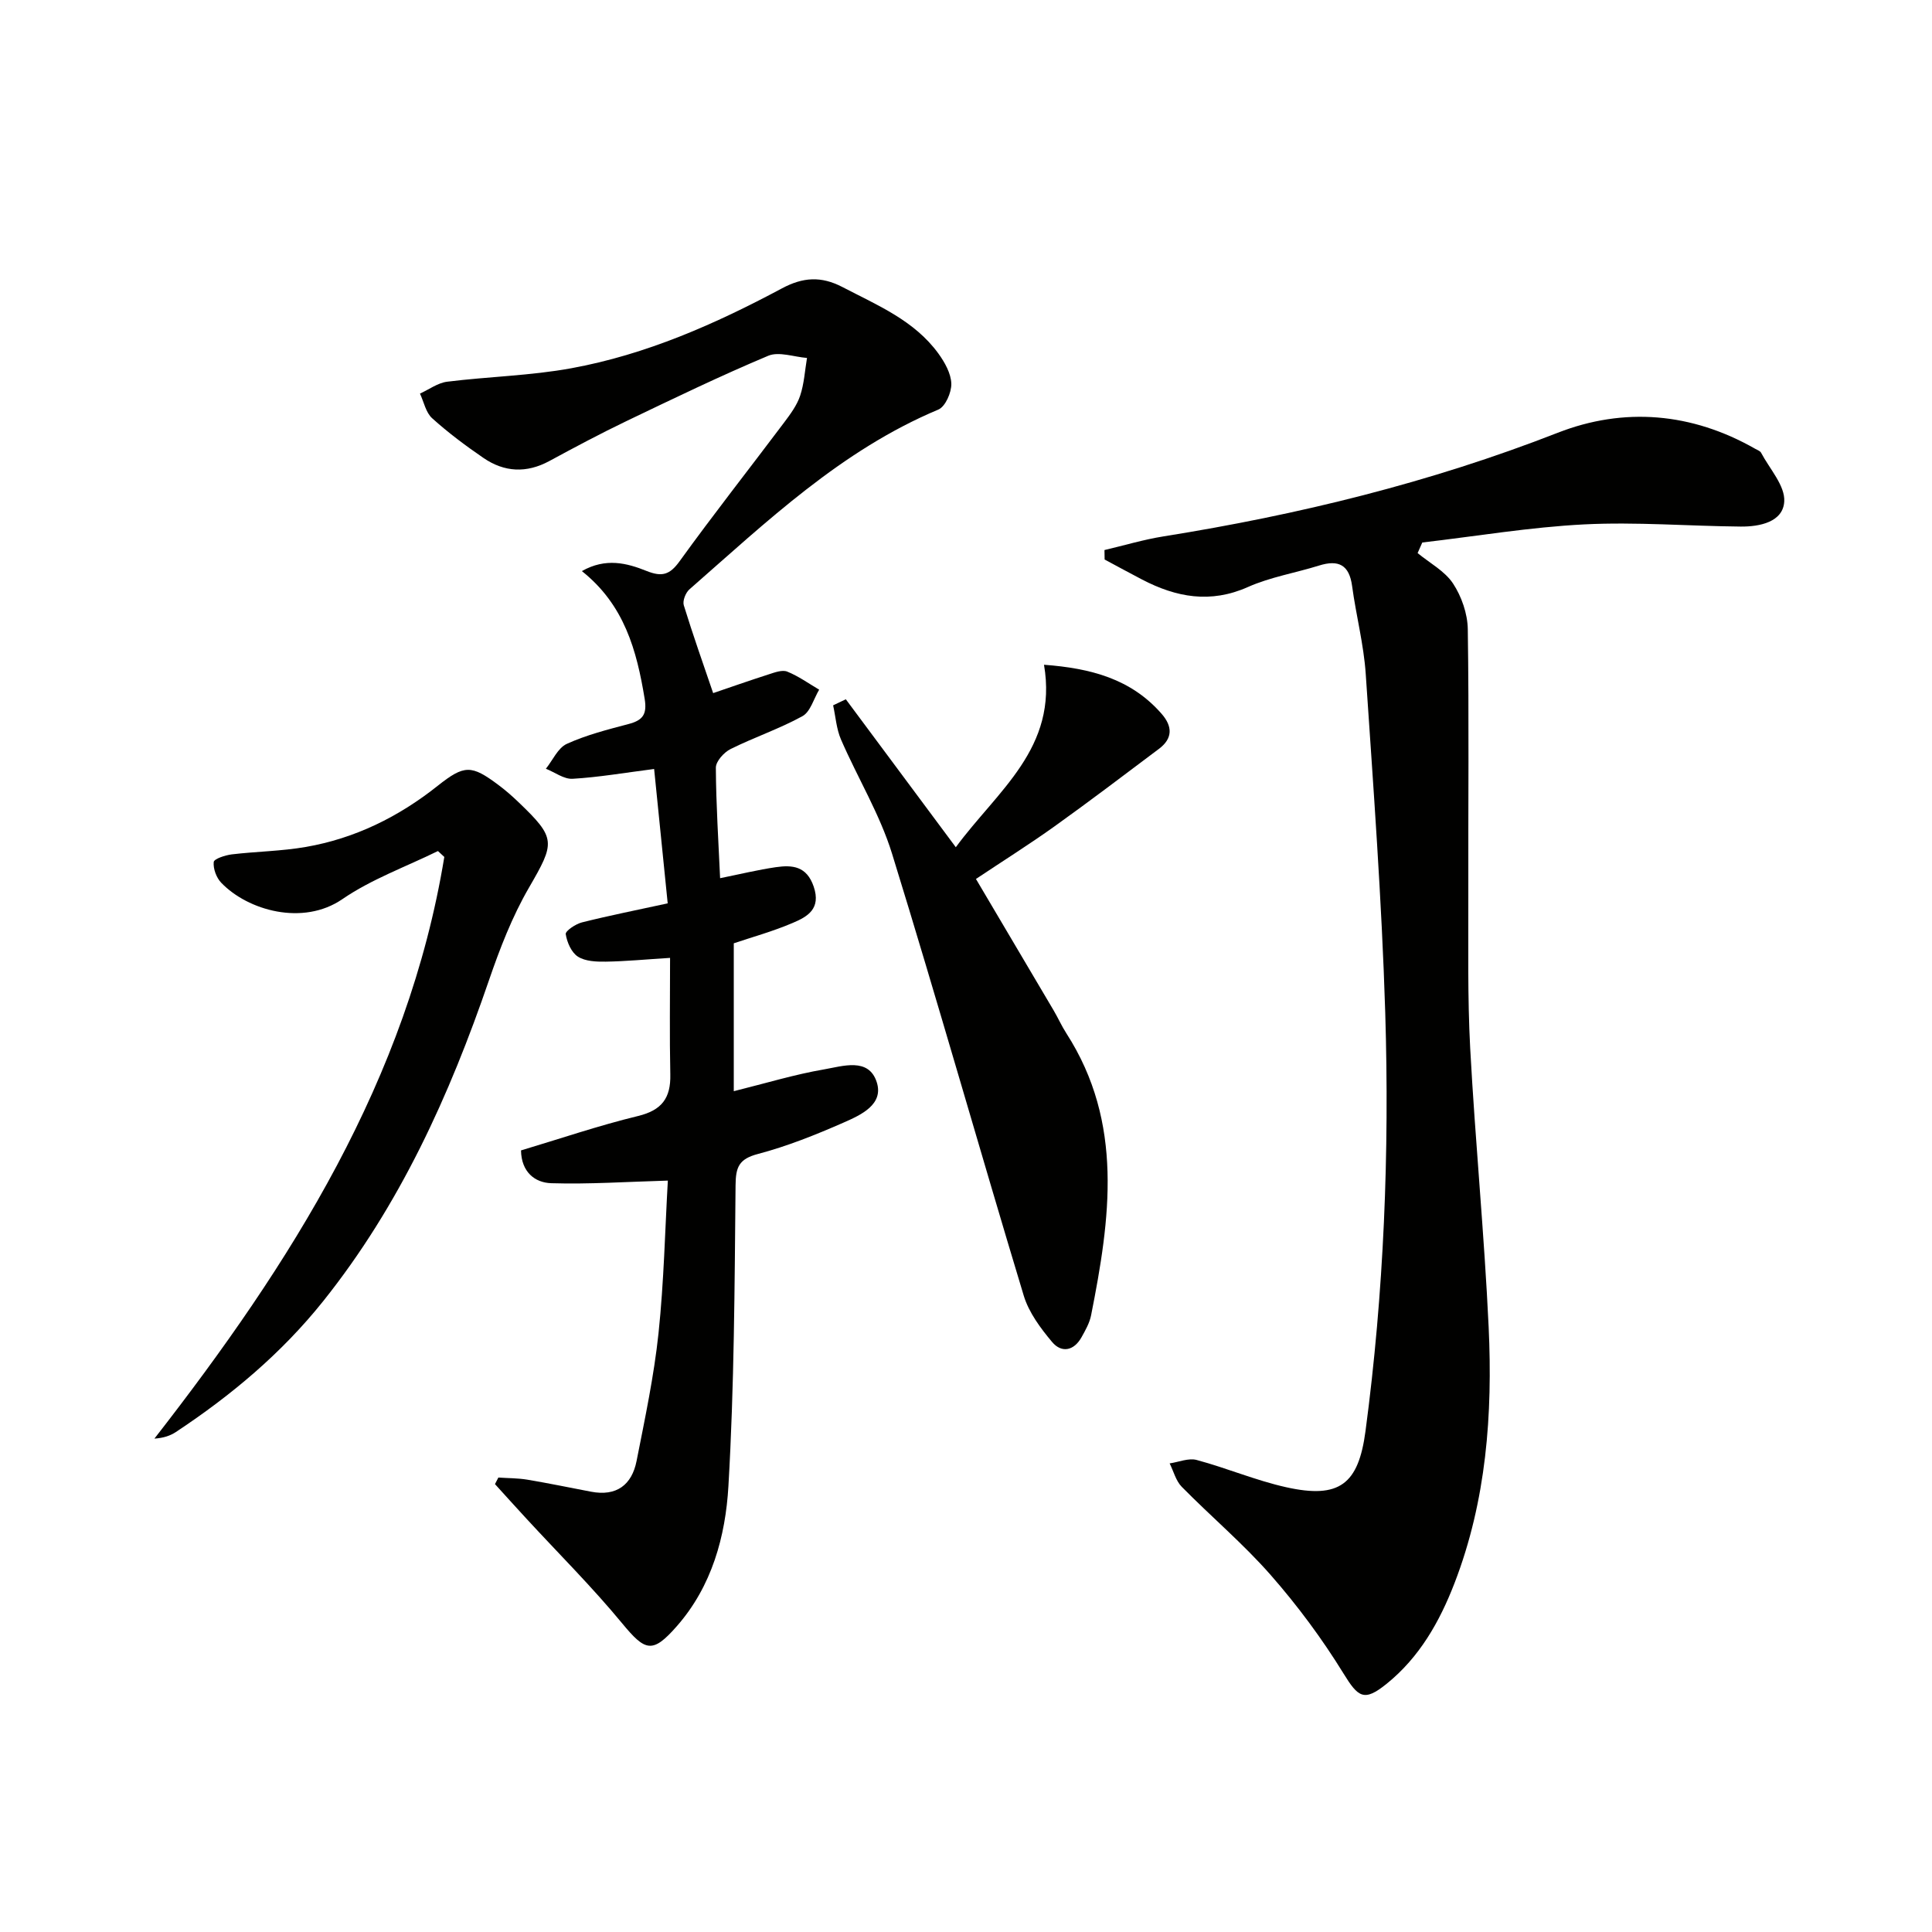 <svg enable-background="new 0 0 400 400" viewBox="0 0 400 400" xmlns="http://www.w3.org/2000/svg"><path d="m228.67 113.88c4.06-.95 8.07-2.16 12.18-2.82 27.93-4.46 55.22-11.13 81.66-21.46 13.73-5.36 27.76-4.17 40.87 3.31.43.25 1.03.44 1.23.82 1.77 3.35 4.99 6.82 4.8 10.09-.24 4.25-5.06 5.24-9.03 5.2-10.81-.1-21.64-.99-32.4-.45-11.2.57-22.34 2.45-33.51 3.75-.32.73-.65 1.46-.97 2.19 2.5 2.06 5.62 3.71 7.33 6.29 1.77 2.68 3.01 6.26 3.06 9.46.27 18.27.07 36.55.11 54.83.03 10.66-.18 21.34.39 31.97 1.04 19.25 2.92 38.45 3.82 57.7.84 18.02-.47 35.91-7.06 52.99-3.09 8.01-7.26 15.37-14.06 20.86-4.68 3.78-5.88 2.83-8.95-2.16-4.41-7.16-9.49-14.01-15.04-20.34-5.69-6.49-12.36-12.11-18.43-18.28-1.22-1.24-1.69-3.21-2.51-4.85 1.87-.27 3.91-1.16 5.59-.71 6.23 1.67 12.24 4.24 18.52 5.64 11.06 2.47 14.98-.63 16.44-11.6 3.83-28.76 4.97-57.68 4.09-86.62-.72-23.41-2.47-46.79-4.04-70.16-.41-6.1-2-12.11-2.82-18.19-.59-4.4-2.81-5.51-6.84-4.25-4.9 1.53-10.09 2.38-14.74 4.45-7.75 3.45-14.82 2.13-21.88-1.54-2.61-1.36-5.19-2.77-7.78-4.16-.02-.65-.03-1.31-.03-1.96z" fill="#010100"/><path d="m151.92 195.3v30.62c6.79-1.69 12.66-3.48 18.67-4.51 3.85-.66 9.24-2.54 10.92 2.61 1.53 4.67-3.31 6.84-6.86 8.4-5.76 2.53-11.67 4.9-17.74 6.5-3.93 1.04-4.59 2.71-4.62 6.49-.2 20.77-.27 41.57-1.48 62.29-.6 10.38-3.42 20.7-10.65 28.95-5.08 5.8-6.55 5.26-11.37-.58-6.22-7.54-13.19-14.47-19.82-21.67-2.18-2.36-4.33-4.75-6.49-7.13.23-.45.47-.91.7-1.36 2 .14 4.03.11 6 .44 4.41.74 8.8 1.65 13.19 2.49 5.27 1.01 8.45-1.4 9.43-6.38 1.73-8.77 3.6-17.56 4.54-26.44 1.13-10.72 1.35-21.53 1.93-31.59-8.46.24-16.31.78-24.13.54-3.41-.1-6.2-2.33-6.27-6.79 8.07-2.41 16.05-5.14 24.22-7.12 4.95-1.2 6.8-3.73 6.69-8.6-.17-7.94-.05-15.88-.05-24.14-5.14.32-9.23.72-13.32.78-1.95.03-4.23-.06-5.76-1.04-1.35-.86-2.26-2.97-2.52-4.66-.1-.65 2.04-2.1 3.36-2.43 5.62-1.41 11.31-2.54 17.75-3.94-.97-9.55-1.89-18.66-2.81-27.82-6.09.78-11.46 1.71-16.87 2.03-1.8.11-3.69-1.35-5.54-2.08 1.42-1.77 2.49-4.31 4.33-5.15 4.04-1.84 8.44-2.96 12.76-4.1 2.92-.77 3.9-1.94 3.36-5.23-1.64-10-4.19-19.44-13-26.44 4.95-2.81 9.33-1.66 13.39-.03 3.18 1.27 4.8.83 6.85-2.02 7.01-9.71 14.43-19.13 21.63-28.71 1.29-1.72 2.65-3.55 3.32-5.55.83-2.49.98-5.2 1.42-7.82-2.7-.21-5.81-1.38-8.03-.45-9.93 4.17-19.65 8.87-29.37 13.53-5.39 2.59-10.68 5.41-15.94 8.26-4.73 2.56-9.32 2.33-13.65-.64-3.69-2.53-7.3-5.22-10.62-8.22-1.31-1.18-1.71-3.37-2.52-5.1 1.87-.85 3.67-2.21 5.62-2.46 8.56-1.07 17.26-1.24 25.72-2.79 15.49-2.83 29.81-9.16 43.61-16.54 4.34-2.32 8.1-2.57 12.52-.27 7.23 3.77 14.87 6.9 19.86 13.76 1.32 1.82 2.62 4.13 2.68 6.25.05 1.81-1.23 4.75-2.69 5.36-20.09 8.42-35.53 23.21-51.53 37.22-.79.69-1.45 2.37-1.17 3.29 1.87 6.08 4 12.08 6.08 18.19 3.44-1.17 7.45-2.58 11.5-3.88 1.24-.4 2.8-.99 3.84-.57 2.33.94 4.42 2.45 6.61 3.74-1.13 1.88-1.81 4.58-3.47 5.49-4.76 2.62-9.99 4.37-14.87 6.8-1.37.68-3.06 2.55-3.05 3.87.04 7.61.54 15.22.88 22.87 4.2-.85 7.85-1.74 11.55-2.28 3.42-.49 6.38-.23 7.83 4.03 1.56 4.61-1.3 6.23-4.37 7.52-4.09 1.75-8.42 2.94-12.18 4.21z" fill="#010100"/><path d="m175.12 144.78c7.43 10 14.86 20 22.77 30.63 8.6-11.71 21.21-20.51 18.26-37.78 9.62.72 18.01 2.89 24.35 10.16 2.27 2.6 2.33 5.09-.55 7.25-7.17 5.39-14.32 10.82-21.61 16.04-5.26 3.76-10.74 7.2-16.28 10.9 5.46 9.22 10.77 18.19 16.06 27.17.93 1.57 1.67 3.26 2.66 4.79 11.94 18.56 9.07 38.43 5.12 58.37-.31 1.59-1.18 3.11-1.98 4.55-1.58 2.83-4.14 3.32-6.1.98-2.39-2.85-4.8-6.09-5.86-9.57-9.21-30.47-17.87-61.11-27.27-91.52-2.53-8.19-7.14-15.72-10.57-23.64-.95-2.19-1.11-4.71-1.63-7.08.88-.43 1.76-.84 2.63-1.25z" fill="#010100"/><path d="m90.67 176.2c-6.64 3.26-13.76 5.82-19.79 9.96-8.15 5.59-19.57 2.35-25.08-3.4-1-1.04-1.69-2.9-1.55-4.29.07-.66 2.37-1.41 3.73-1.58 5.11-.61 10.3-.66 15.35-1.54 10.17-1.77 19.19-6.22 27.28-12.65 5.54-4.4 6.99-4.36 12.56-.2 1.46 1.09 2.85 2.3 4.17 3.57 7.86 7.52 7.59 8.35 2.16 17.74-3.46 5.97-6.01 12.57-8.26 19.13-8.18 23.87-18.46 46.6-34.35 66.48-8.62 10.78-19.03 19.49-30.47 27.06-1.17.77-2.54 1.24-4.45 1.37 28.24-36.26 52.45-74.31 60.02-120.43-.44-.41-.88-.82-1.32-1.22z" fill="#010100"/></svg>